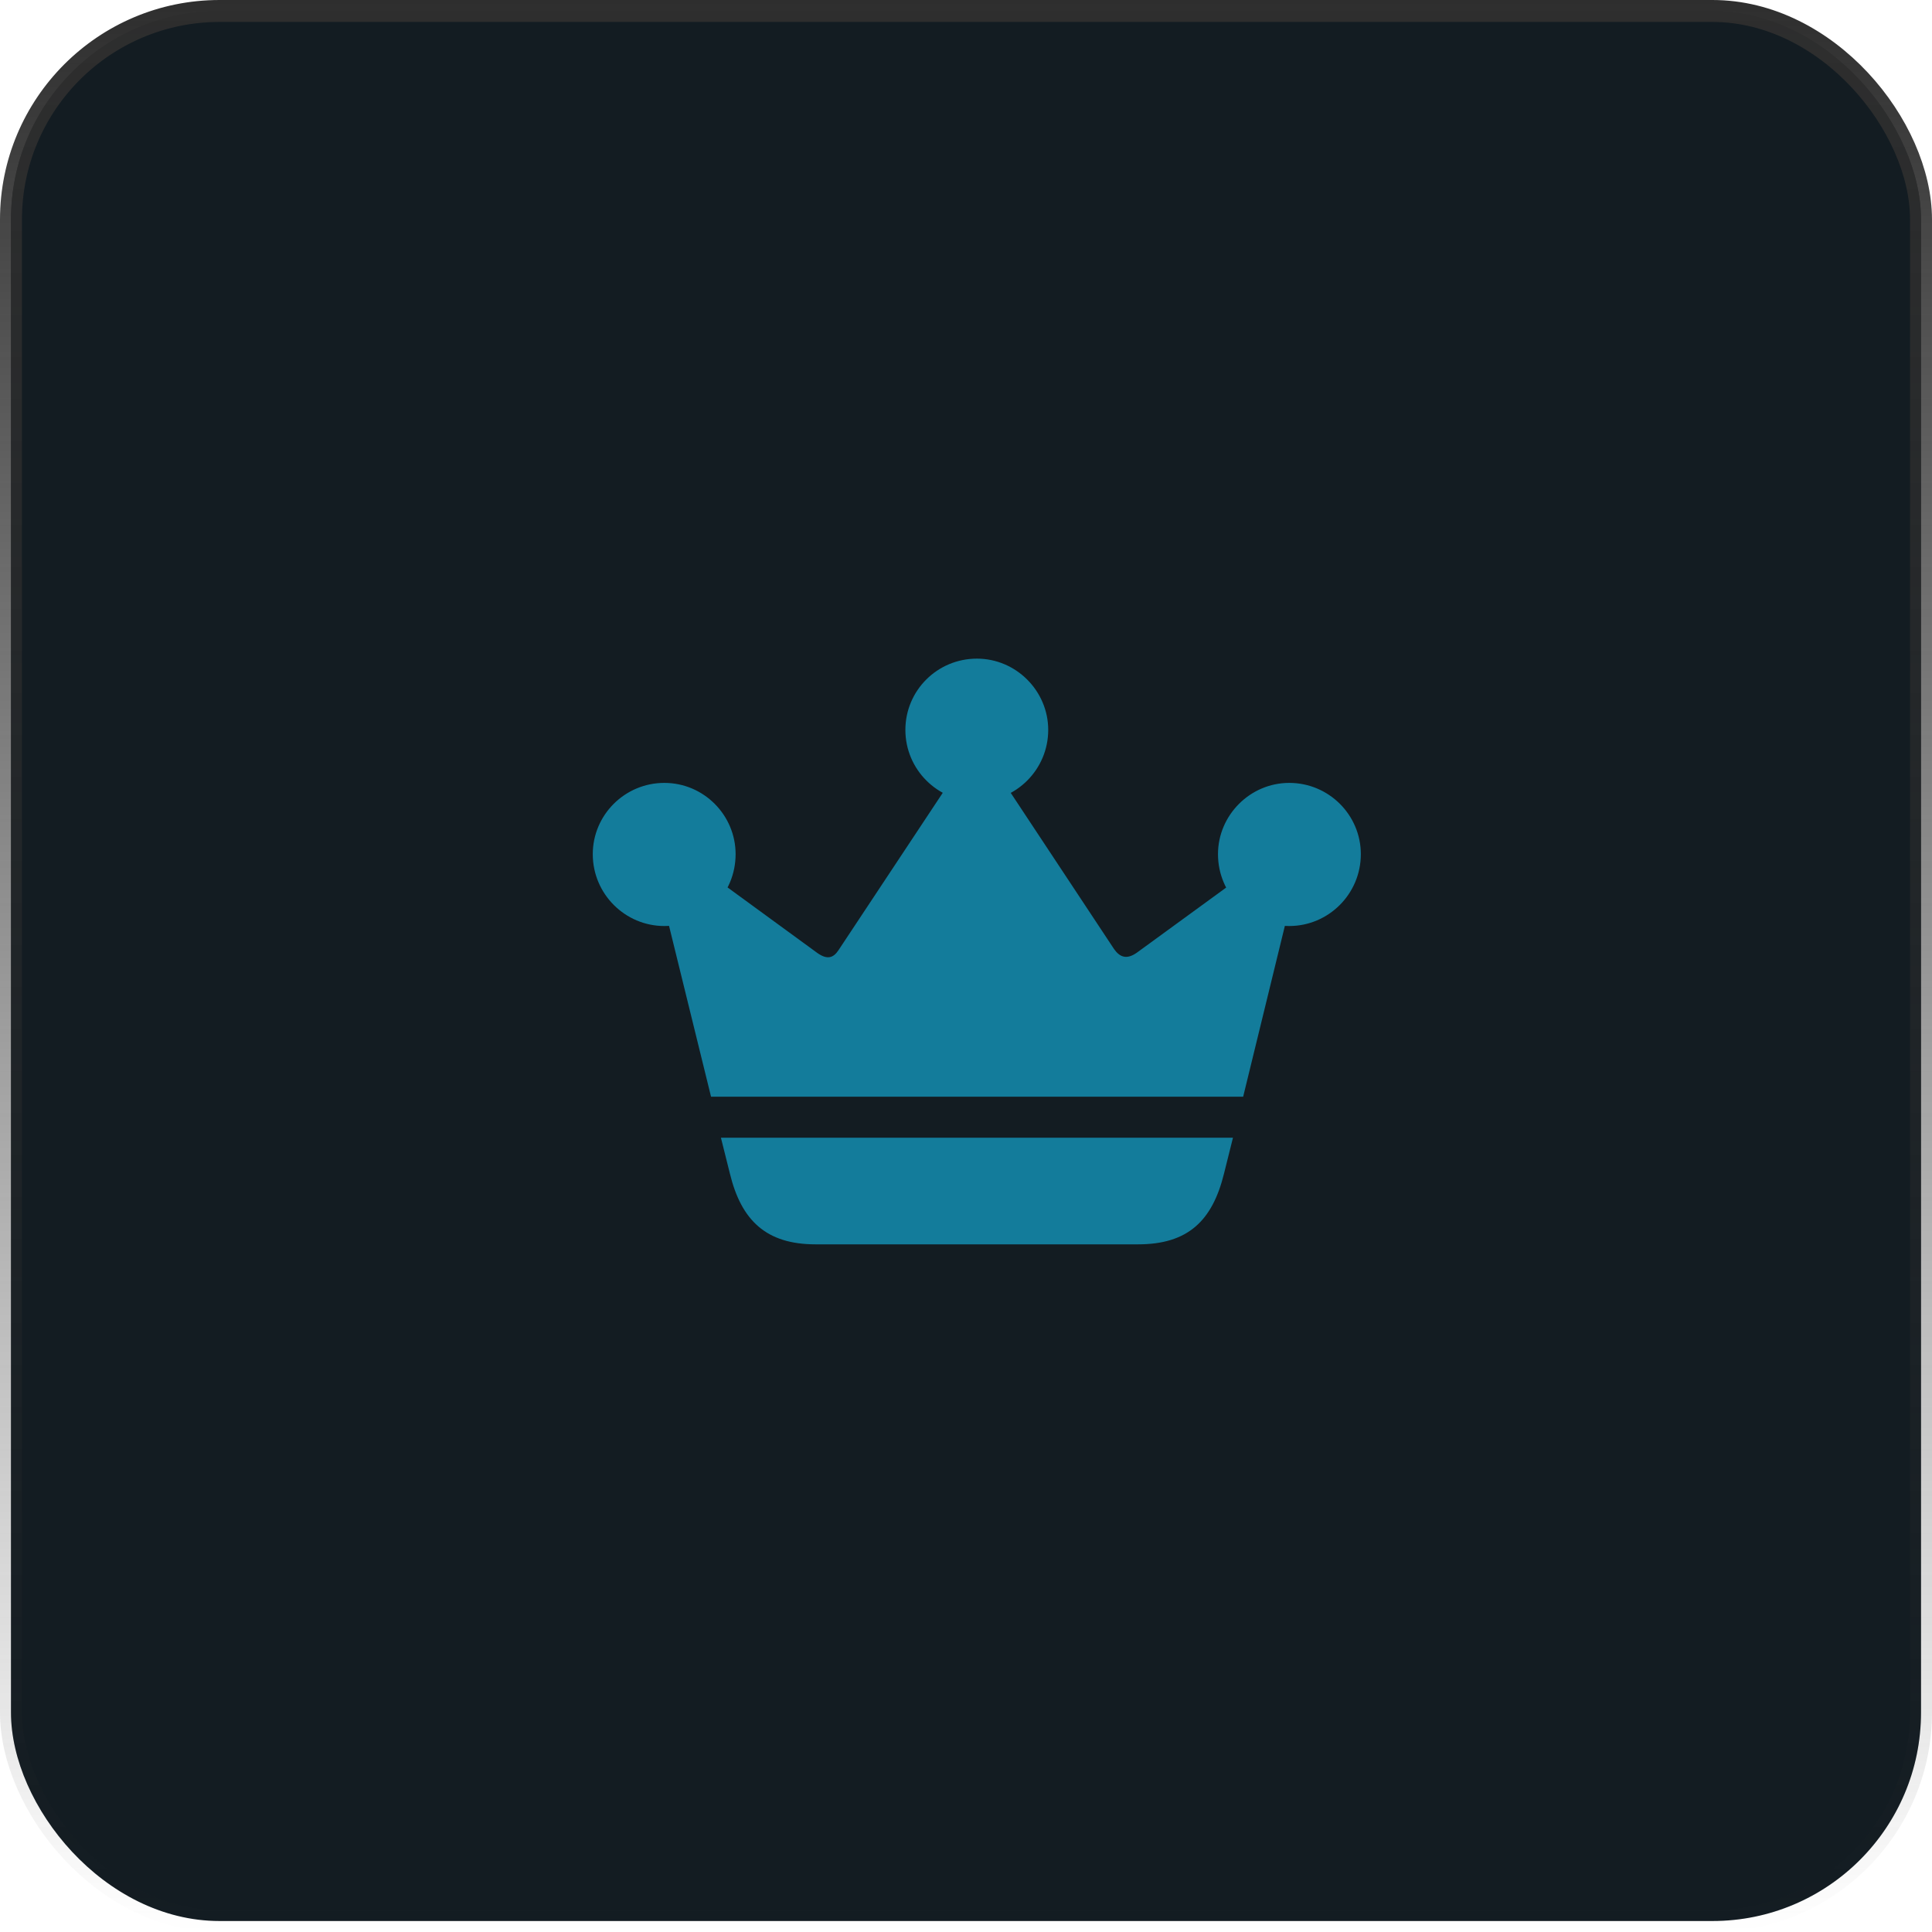 <svg xmlns="http://www.w3.org/2000/svg" width="88" height="88" viewBox="0 0 88 88" fill="none"><rect x="0.5" y="0.5" width="87" height="87" rx="9.5" fill="url(#paint0_linear_1_8449)"></rect><rect x="0.5" y="0.5" width="87" height="87" rx="9.5" fill="#131C22"></rect><rect x="0.5" y="0.5" width="87" height="87" rx="9.5" stroke="url(#paint1_linear_1_8449)"></rect><path d="M32.837 51.822L33.247 53.459C33.765 55.587 34.897 56.678 37.147 56.678H51.837C54.101 56.678 55.219 55.614 55.751 53.459L56.16 51.822H32.837ZM32.387 49.954H56.624L59.188 39.452L58.069 38.811L51.782 43.393C51.318 43.721 51.005 43.598 50.745 43.23L44.826 34.283L44.171 34.255L38.198 43.271C37.966 43.625 37.693 43.734 37.229 43.407L31.064 38.906L29.755 39.247L32.387 49.954ZM30.26 42.179C32.06 42.179 33.506 40.72 33.506 38.906C33.506 37.133 32.06 35.66 30.26 35.66C28.459 35.66 27 37.12 27 38.906C27 40.72 28.473 42.179 30.26 42.179ZM44.499 36.506C46.285 36.506 47.745 35.046 47.745 33.246C47.745 31.473 46.285 30 44.499 30C42.685 30 41.239 31.459 41.239 33.246C41.239 35.046 42.699 36.506 44.499 36.506ZM58.724 42.179C60.511 42.179 61.984 40.72 61.984 38.906C61.984 37.12 60.525 35.66 58.724 35.66C56.938 35.66 55.478 37.133 55.478 38.906C55.478 40.72 56.938 42.179 58.724 42.179Z" fill="#137C9B"></path><defs><linearGradient id="paint0_linear_1_8449" x1="44" y1="0" x2="44" y2="88" gradientUnits="userSpaceOnUse"><stop stop-color="#242424"></stop><stop offset="1" stop-color="#242424" stop-opacity="0"></stop></linearGradient><linearGradient id="paint1_linear_1_8449" x1="44" y1="0" x2="44" y2="88" gradientUnits="userSpaceOnUse"><stop stop-color="#2E2E2E"></stop><stop offset="1" stop-color="#2E2E2E" stop-opacity="0"></stop></linearGradient></defs></svg>